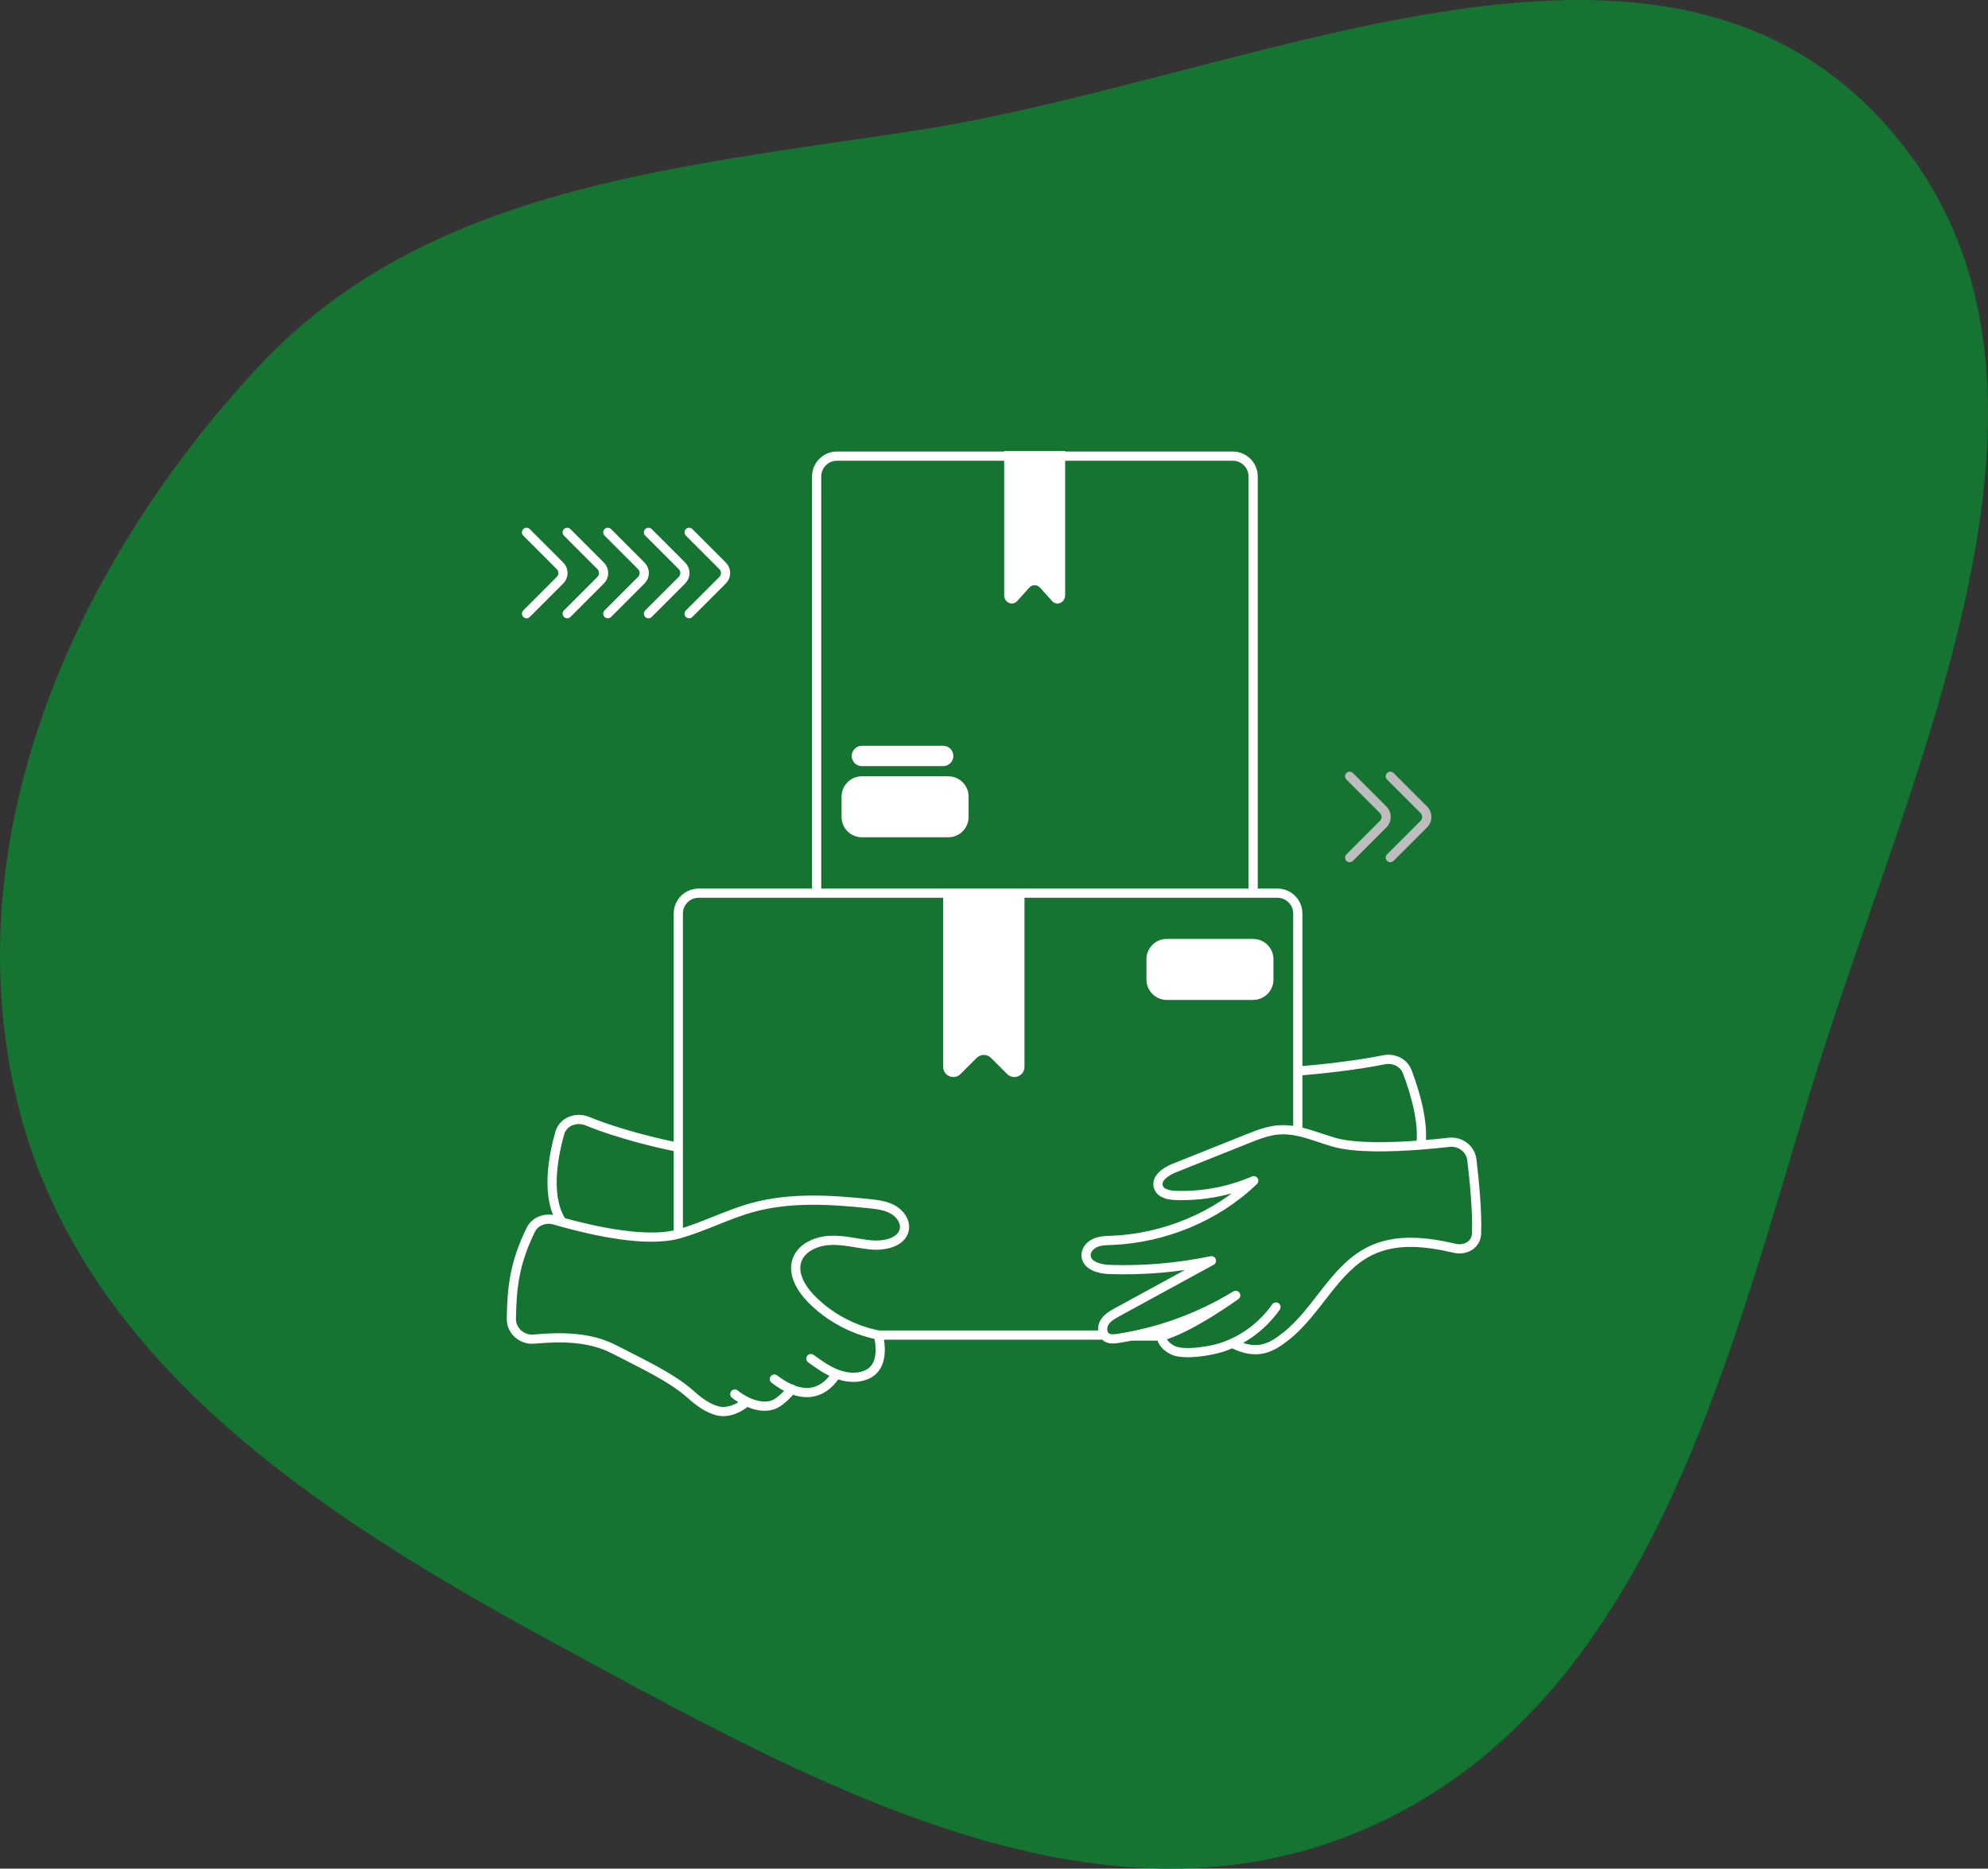 <svg width="216" height="203" viewBox="0 0 216 203" fill="none" xmlns="http://www.w3.org/2000/svg">
<rect x="0" y="0" width="216" height="203" fill="#333333" stroke="none"/>
<path fill-rule="evenodd" clip-rule="evenodd" d="M99.341 14.203C135.755 8.645 179.304 -14.048 204.365 12.974C229.712 40.304 207.328 83.324 196.559 119.024C187.127 150.292 178.272 185.658 148.348 198.68C119.224 211.355 88.002 193.568 60.083 178.417C34.447 164.504 8.315 147.551 1.736 119.113C-4.864 90.59 8.099 61.313 28.032 39.887C46.146 20.418 73.067 18.213 99.341 14.203Z" fill="#167432"/>
<path d="M102.479 115.897V97.031H111.312V115.897C111.312 116.881 110.123 117.373 109.428 116.678L107.677 114.927C107.245 114.495 106.546 114.495 106.115 114.927L104.364 116.678C103.669 117.373 102.479 116.881 102.479 115.897Z" fill="white"/>
<path d="M109.104 64.645V49H115.729V64.645C115.729 65.461 114.837 65.869 114.315 65.293L113.002 63.84C112.679 63.483 112.154 63.483 111.831 63.84L110.518 65.293C109.996 65.869 109.104 65.461 109.104 64.645Z" fill="white"/>
<path d="M103.031 84.333H93.646C92.426 84.333 91.438 85.322 91.438 86.542V88.75C91.438 89.97 92.426 90.958 93.646 90.958H103.031C104.251 90.958 105.24 89.97 105.24 88.75V86.542C105.24 85.322 104.251 84.333 103.031 84.333Z" fill="white"/>
<path d="M136.156 102H126.771C125.551 102 124.562 102.989 124.562 104.208V106.417C124.562 107.636 125.551 108.625 126.771 108.625H136.156C137.376 108.625 138.365 107.636 138.365 106.417V104.208C138.365 102.989 137.376 102 136.156 102Z" fill="white"/>
<path d="M102.479 81.021H93.646C93.036 81.021 92.542 81.515 92.542 82.125C92.542 82.735 93.036 83.229 93.646 83.229H102.479C103.089 83.229 103.583 82.735 103.583 82.125C103.583 81.515 103.089 81.021 102.479 81.021Z" fill="white"/>
<path d="M146.999 83.98C146.804 83.784 146.488 83.784 146.292 83.98C146.097 84.175 146.097 84.492 146.292 84.687L146.999 83.98ZM150.282 87.969L150.635 87.616L150.635 87.616L150.282 87.969ZM150.282 89.531L149.928 89.177L149.928 89.177L150.282 89.531ZM146.292 92.813C146.097 93.008 146.097 93.325 146.292 93.52C146.488 93.716 146.804 93.716 146.999 93.52L146.292 92.813ZM151.416 83.98C151.221 83.784 150.904 83.784 150.709 83.98C150.514 84.175 150.514 84.492 150.709 84.687L151.416 83.98ZM154.698 87.969L155.052 87.616L155.052 87.616L154.698 87.969ZM154.698 89.531L154.345 89.177L154.345 89.177L154.698 89.531ZM150.709 92.813C150.514 93.008 150.514 93.325 150.709 93.52C150.904 93.716 151.221 93.716 151.416 93.52L150.709 92.813ZM146.292 84.687L149.928 88.323L150.635 87.616L146.999 83.98L146.292 84.687ZM149.928 89.177L146.292 92.813L146.999 93.52L150.635 89.884L149.928 89.177ZM149.928 88.323C150.164 88.559 150.164 88.941 149.928 89.177L150.635 89.884C151.262 89.258 151.262 88.242 150.635 87.616L149.928 88.323ZM150.709 84.687L154.345 88.323L155.052 87.616L151.416 83.98L150.709 84.687ZM154.345 89.177L150.709 92.813L151.416 93.52L155.052 89.884L154.345 89.177ZM154.345 88.323C154.581 88.559 154.581 88.941 154.345 89.177L155.052 89.884C155.678 89.258 155.678 88.242 155.052 87.616L154.345 88.323Z" fill="#BDBDBD"/>
<path d="M57.208 57.833L60.844 61.469C61.275 61.901 61.275 62.6 60.844 63.031L57.208 66.667M61.625 57.833L65.261 61.469C65.692 61.901 65.692 62.6 65.261 63.031L61.625 66.667M66.042 57.833L69.677 61.469C70.109 61.901 70.109 62.6 69.677 63.031L66.042 66.667M70.458 57.833L74.094 61.469C74.525 61.901 74.525 62.6 74.094 63.031L70.458 66.667M74.875 57.833L78.511 61.469C78.942 61.901 78.942 62.6 78.511 63.031L74.875 66.667M73.701 134.061C76.471 133.293 79.03 131.92 81.805 131.165C85.856 130.062 90.166 130.321 94.359 130.75C95.269 130.845 96.209 130.953 97.001 131.392C97.794 131.83 98.409 132.689 98.256 133.552C98.001 134.986 96.037 135.401 94.526 135.231C93.07 135.071 91.633 134.679 90.171 134.75C88.71 134.821 87.14 135.505 86.628 136.816C86.052 138.287 86.992 139.91 88.104 141.066C90.048 143.07 92.651 144.48 95.447 145.037M73.701 134.061V124.635M73.701 134.061C70.239 135.019 64.413 133.702 61.073 132.772M95.447 145.037C95.825 146.773 95.766 148.716 94.054 149.386C93.045 149.782 91.879 149.65 90.87 149.254M95.447 145.037H119.644M90.87 149.254C89.861 148.857 88.975 148.225 88.104 147.593M90.87 149.254C89.723 151.131 87.509 152.41 84.138 149.816M81.112 152.277C80.295 153.032 79.005 153.565 77.913 153.253C76.826 152.947 75.895 152.253 75.069 151.503C72.943 149.584 69.336 147.947 66.772 146.608C64.143 145.231 61.065 145.196 58.031 145.472C56.711 145.593 55.54 144.58 55.56 143.254C55.612 139.783 55.929 137.172 57.658 133.625C58.124 132.667 59.248 132.244 60.27 132.543C60.517 132.616 60.786 132.693 61.073 132.772M79.835 151.445C80.495 151.992 82.334 153.141 83.915 152.638C84.949 152.308 86.033 150.895 86.033 150.895M122.931 145.143H126.218M126.218 145.143C129.296 144.316 134.261 140.722 134.261 140.722C130.346 143.118 125.963 144.719 121.444 145.4C121.021 145.464 120.549 145.51 120.198 145.259C119.711 144.916 119.702 144.143 120.022 143.635C120.342 143.127 120.886 142.821 121.408 142.537C124.815 140.68 128.217 138.819 131.624 136.962C127.974 137.717 124.243 138.037 120.522 137.909C119.441 137.872 118.037 137.483 118.001 136.386C117.983 135.773 118.469 135.242 119.027 135.009C119.585 134.776 120.207 134.771 120.805 134.748C126.426 134.524 132.146 132.21 136.219 128.267C133.541 129.424 130.607 129.973 127.7 129.864C126.98 129.836 126.116 129.662 125.873 128.976C125.535 128.034 126.651 127.266 127.569 126.9C130.207 125.843 132.848 124.787 135.486 123.735L135.503 123.728C136.627 123.282 137.769 122.829 138.973 122.742C139.661 122.694 140.338 122.766 141.009 122.904M126.218 145.143C126.146 145.861 127.02 146.568 127.7 146.783C128.955 147.181 131.566 146.768 132.817 146.347C135.144 145.57 137.214 144.019 138.636 141.988M133.887 145.927C136.626 147.33 138.177 146.379 139.725 145.163C143.159 142.46 144.977 137.799 148.888 135.887C151.715 134.507 154.958 134.888 158.078 135.61C159.245 135.88 160.391 135.201 160.433 134.004C160.518 131.566 160.184 128.189 159.921 126.004C159.776 124.795 158.659 123.96 157.448 124.096C156.586 124.194 155.526 124.301 154.375 124.389M141.009 122.904C142.317 123.173 143.6 123.695 144.892 124.073C147.171 124.744 151.133 124.64 154.375 124.389M141.009 122.904V116.354M73.701 124.635V99.24C73.701 98.02 74.689 97.031 75.909 97.031H88.729M73.701 124.635C71.746 124.261 67.397 123.259 63.837 121.802C62.627 121.307 61.189 121.82 60.828 123.077C59.963 126.087 59.373 130.283 61.073 132.772M141.009 116.354V99.24C141.009 98.02 140.02 97.031 138.8 97.031H136.156M141.009 116.354C143.016 116.202 147.208 115.774 150.348 115.133C151.406 114.916 152.51 115.411 152.896 116.419C153.769 118.699 154.715 122.003 154.375 124.389M88.729 97.031H136.156M88.729 97.031V51.76C88.729 50.541 89.718 49.552 90.938 49.552H133.948C135.167 49.552 136.156 50.541 136.156 51.76V97.031" stroke="white" stroke-miterlimit="10" stroke-linecap="round" stroke-linejoin="round"/>
</svg>
